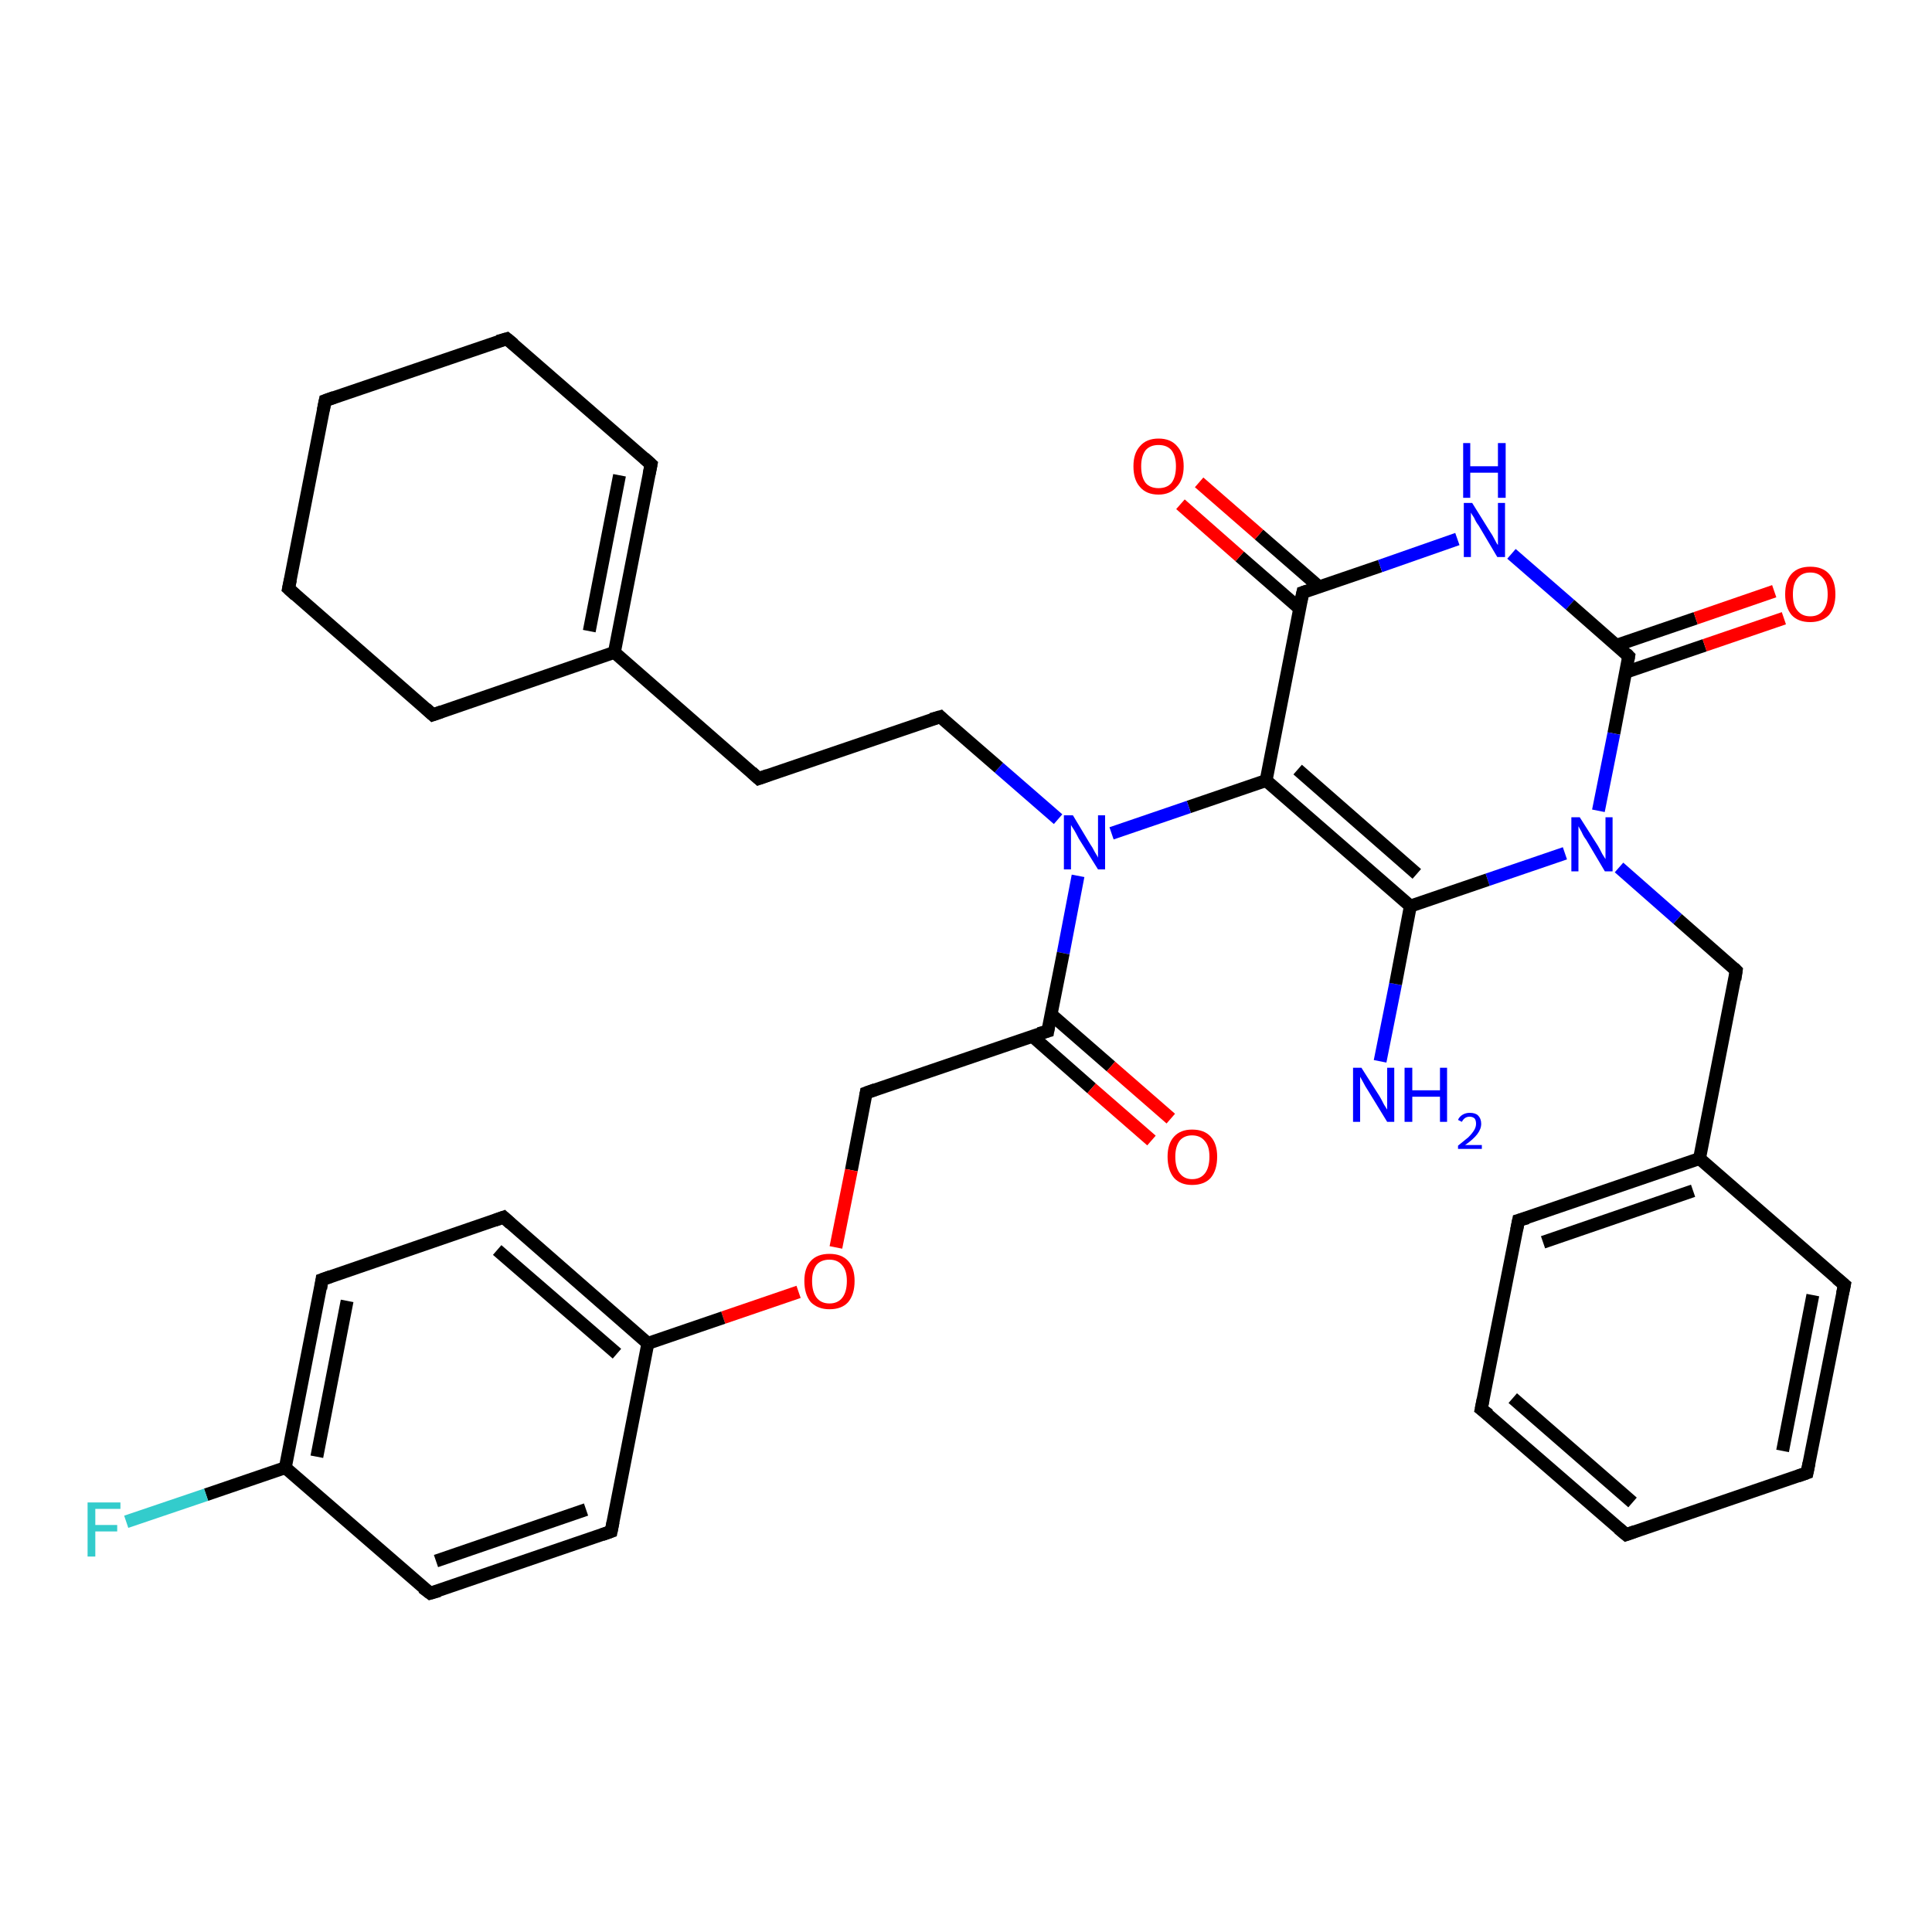 <?xml version='1.0' encoding='iso-8859-1'?>
<svg version='1.1' baseProfile='full'
              xmlns='http://www.w3.org/2000/svg'
                      xmlns:rdkit='http://www.rdkit.org/xml'
                      xmlns:xlink='http://www.w3.org/1999/xlink'
                  xml:space='preserve'
width='300px' height='300px' viewBox='0 0 300 300'>
<!-- END OF HEADER -->
<rect style='opacity:1.0;fill:#FFFFFF;stroke:none' width='300.0' height='300.0' x='0.0' y='0.0'> </rect>
<path class='bond-0 atom-0 atom-1' d='M 214.3,164.8 L 216.7,152.8' style='fill:none;fill-rule:evenodd;stroke:#0000FF;stroke-width:2.0px;stroke-linecap:butt;stroke-linejoin:miter;stroke-opacity:1' />
<path class='bond-0 atom-0 atom-1' d='M 216.7,152.8 L 219.0,140.7' style='fill:none;fill-rule:evenodd;stroke:#000000;stroke-width:2.0px;stroke-linecap:butt;stroke-linejoin:miter;stroke-opacity:1' />
<path class='bond-1 atom-1 atom-2' d='M 219.0,140.7 L 196.6,121.2' style='fill:none;fill-rule:evenodd;stroke:#000000;stroke-width:2.0px;stroke-linecap:butt;stroke-linejoin:miter;stroke-opacity:1' />
<path class='bond-1 atom-1 atom-2' d='M 220.0,135.7 L 201.5,119.5' style='fill:none;fill-rule:evenodd;stroke:#000000;stroke-width:2.0px;stroke-linecap:butt;stroke-linejoin:miter;stroke-opacity:1' />
<path class='bond-2 atom-2 atom-3' d='M 196.6,121.2 L 184.6,125.3' style='fill:none;fill-rule:evenodd;stroke:#000000;stroke-width:2.0px;stroke-linecap:butt;stroke-linejoin:miter;stroke-opacity:1' />
<path class='bond-2 atom-2 atom-3' d='M 184.6,125.3 L 172.6,129.4' style='fill:none;fill-rule:evenodd;stroke:#0000FF;stroke-width:2.0px;stroke-linecap:butt;stroke-linejoin:miter;stroke-opacity:1' />
<path class='bond-3 atom-3 atom-4' d='M 164.3,127.2 L 155.1,119.2' style='fill:none;fill-rule:evenodd;stroke:#0000FF;stroke-width:2.0px;stroke-linecap:butt;stroke-linejoin:miter;stroke-opacity:1' />
<path class='bond-3 atom-3 atom-4' d='M 155.1,119.2 L 146.0,111.3' style='fill:none;fill-rule:evenodd;stroke:#000000;stroke-width:2.0px;stroke-linecap:butt;stroke-linejoin:miter;stroke-opacity:1' />
<path class='bond-4 atom-4 atom-5' d='M 146.0,111.3 L 117.8,120.9' style='fill:none;fill-rule:evenodd;stroke:#000000;stroke-width:2.0px;stroke-linecap:butt;stroke-linejoin:miter;stroke-opacity:1' />
<path class='bond-5 atom-5 atom-6' d='M 117.8,120.9 L 95.4,101.3' style='fill:none;fill-rule:evenodd;stroke:#000000;stroke-width:2.0px;stroke-linecap:butt;stroke-linejoin:miter;stroke-opacity:1' />
<path class='bond-6 atom-6 atom-7' d='M 95.4,101.3 L 101.1,72.1' style='fill:none;fill-rule:evenodd;stroke:#000000;stroke-width:2.0px;stroke-linecap:butt;stroke-linejoin:miter;stroke-opacity:1' />
<path class='bond-6 atom-6 atom-7' d='M 91.5,98.0 L 96.2,73.8' style='fill:none;fill-rule:evenodd;stroke:#000000;stroke-width:2.0px;stroke-linecap:butt;stroke-linejoin:miter;stroke-opacity:1' />
<path class='bond-7 atom-7 atom-8' d='M 101.1,72.1 L 78.7,52.6' style='fill:none;fill-rule:evenodd;stroke:#000000;stroke-width:2.0px;stroke-linecap:butt;stroke-linejoin:miter;stroke-opacity:1' />
<path class='bond-8 atom-8 atom-9' d='M 78.7,52.6 L 50.5,62.2' style='fill:none;fill-rule:evenodd;stroke:#000000;stroke-width:2.0px;stroke-linecap:butt;stroke-linejoin:miter;stroke-opacity:1' />
<path class='bond-9 atom-9 atom-10' d='M 50.5,62.2 L 44.8,91.4' style='fill:none;fill-rule:evenodd;stroke:#000000;stroke-width:2.0px;stroke-linecap:butt;stroke-linejoin:miter;stroke-opacity:1' />
<path class='bond-10 atom-10 atom-11' d='M 44.8,91.4 L 67.2,111.0' style='fill:none;fill-rule:evenodd;stroke:#000000;stroke-width:2.0px;stroke-linecap:butt;stroke-linejoin:miter;stroke-opacity:1' />
<path class='bond-11 atom-3 atom-12' d='M 167.4,136.0 L 165.1,148.0' style='fill:none;fill-rule:evenodd;stroke:#0000FF;stroke-width:2.0px;stroke-linecap:butt;stroke-linejoin:miter;stroke-opacity:1' />
<path class='bond-11 atom-3 atom-12' d='M 165.1,148.0 L 162.7,160.1' style='fill:none;fill-rule:evenodd;stroke:#000000;stroke-width:2.0px;stroke-linecap:butt;stroke-linejoin:miter;stroke-opacity:1' />
<path class='bond-12 atom-12 atom-13' d='M 160.3,160.9 L 169.5,169.0' style='fill:none;fill-rule:evenodd;stroke:#000000;stroke-width:2.0px;stroke-linecap:butt;stroke-linejoin:miter;stroke-opacity:1' />
<path class='bond-12 atom-12 atom-13' d='M 169.5,169.0 L 178.8,177.1' style='fill:none;fill-rule:evenodd;stroke:#FF0000;stroke-width:2.0px;stroke-linecap:butt;stroke-linejoin:miter;stroke-opacity:1' />
<path class='bond-12 atom-12 atom-13' d='M 163.2,157.5 L 172.5,165.6' style='fill:none;fill-rule:evenodd;stroke:#000000;stroke-width:2.0px;stroke-linecap:butt;stroke-linejoin:miter;stroke-opacity:1' />
<path class='bond-12 atom-12 atom-13' d='M 172.5,165.6 L 181.8,173.7' style='fill:none;fill-rule:evenodd;stroke:#FF0000;stroke-width:2.0px;stroke-linecap:butt;stroke-linejoin:miter;stroke-opacity:1' />
<path class='bond-13 atom-12 atom-14' d='M 162.7,160.1 L 134.5,169.7' style='fill:none;fill-rule:evenodd;stroke:#000000;stroke-width:2.0px;stroke-linecap:butt;stroke-linejoin:miter;stroke-opacity:1' />
<path class='bond-14 atom-14 atom-15' d='M 134.5,169.7 L 132.2,181.7' style='fill:none;fill-rule:evenodd;stroke:#000000;stroke-width:2.0px;stroke-linecap:butt;stroke-linejoin:miter;stroke-opacity:1' />
<path class='bond-14 atom-14 atom-15' d='M 132.2,181.7 L 129.8,193.7' style='fill:none;fill-rule:evenodd;stroke:#FF0000;stroke-width:2.0px;stroke-linecap:butt;stroke-linejoin:miter;stroke-opacity:1' />
<path class='bond-15 atom-15 atom-16' d='M 124.0,200.6 L 112.3,204.6' style='fill:none;fill-rule:evenodd;stroke:#FF0000;stroke-width:2.0px;stroke-linecap:butt;stroke-linejoin:miter;stroke-opacity:1' />
<path class='bond-15 atom-15 atom-16' d='M 112.3,204.6 L 100.6,208.6' style='fill:none;fill-rule:evenodd;stroke:#000000;stroke-width:2.0px;stroke-linecap:butt;stroke-linejoin:miter;stroke-opacity:1' />
<path class='bond-16 atom-16 atom-17' d='M 100.6,208.6 L 78.2,189.0' style='fill:none;fill-rule:evenodd;stroke:#000000;stroke-width:2.0px;stroke-linecap:butt;stroke-linejoin:miter;stroke-opacity:1' />
<path class='bond-16 atom-16 atom-17' d='M 95.8,210.2 L 77.2,194.1' style='fill:none;fill-rule:evenodd;stroke:#000000;stroke-width:2.0px;stroke-linecap:butt;stroke-linejoin:miter;stroke-opacity:1' />
<path class='bond-17 atom-17 atom-18' d='M 78.2,189.0 L 50.0,198.7' style='fill:none;fill-rule:evenodd;stroke:#000000;stroke-width:2.0px;stroke-linecap:butt;stroke-linejoin:miter;stroke-opacity:1' />
<path class='bond-18 atom-18 atom-19' d='M 50.0,198.7 L 44.3,227.9' style='fill:none;fill-rule:evenodd;stroke:#000000;stroke-width:2.0px;stroke-linecap:butt;stroke-linejoin:miter;stroke-opacity:1' />
<path class='bond-18 atom-18 atom-19' d='M 53.9,202.0 L 49.2,226.2' style='fill:none;fill-rule:evenodd;stroke:#000000;stroke-width:2.0px;stroke-linecap:butt;stroke-linejoin:miter;stroke-opacity:1' />
<path class='bond-19 atom-19 atom-20' d='M 44.3,227.9 L 32.0,232.1' style='fill:none;fill-rule:evenodd;stroke:#000000;stroke-width:2.0px;stroke-linecap:butt;stroke-linejoin:miter;stroke-opacity:1' />
<path class='bond-19 atom-19 atom-20' d='M 32.0,232.1 L 19.6,236.3' style='fill:none;fill-rule:evenodd;stroke:#33CCCC;stroke-width:2.0px;stroke-linecap:butt;stroke-linejoin:miter;stroke-opacity:1' />
<path class='bond-20 atom-19 atom-21' d='M 44.3,227.9 L 66.8,247.4' style='fill:none;fill-rule:evenodd;stroke:#000000;stroke-width:2.0px;stroke-linecap:butt;stroke-linejoin:miter;stroke-opacity:1' />
<path class='bond-21 atom-21 atom-22' d='M 66.8,247.4 L 94.9,237.8' style='fill:none;fill-rule:evenodd;stroke:#000000;stroke-width:2.0px;stroke-linecap:butt;stroke-linejoin:miter;stroke-opacity:1' />
<path class='bond-21 atom-21 atom-22' d='M 67.7,242.4 L 91.0,234.4' style='fill:none;fill-rule:evenodd;stroke:#000000;stroke-width:2.0px;stroke-linecap:butt;stroke-linejoin:miter;stroke-opacity:1' />
<path class='bond-22 atom-2 atom-23' d='M 196.6,121.2 L 202.3,92.0' style='fill:none;fill-rule:evenodd;stroke:#000000;stroke-width:2.0px;stroke-linecap:butt;stroke-linejoin:miter;stroke-opacity:1' />
<path class='bond-23 atom-23 atom-24' d='M 204.8,91.1 L 195.5,83.0' style='fill:none;fill-rule:evenodd;stroke:#000000;stroke-width:2.0px;stroke-linecap:butt;stroke-linejoin:miter;stroke-opacity:1' />
<path class='bond-23 atom-23 atom-24' d='M 195.5,83.0 L 186.2,74.9' style='fill:none;fill-rule:evenodd;stroke:#FF0000;stroke-width:2.0px;stroke-linecap:butt;stroke-linejoin:miter;stroke-opacity:1' />
<path class='bond-23 atom-23 atom-24' d='M 201.8,94.5 L 192.5,86.4' style='fill:none;fill-rule:evenodd;stroke:#000000;stroke-width:2.0px;stroke-linecap:butt;stroke-linejoin:miter;stroke-opacity:1' />
<path class='bond-23 atom-23 atom-24' d='M 192.5,86.4 L 183.3,78.3' style='fill:none;fill-rule:evenodd;stroke:#FF0000;stroke-width:2.0px;stroke-linecap:butt;stroke-linejoin:miter;stroke-opacity:1' />
<path class='bond-24 atom-23 atom-25' d='M 202.3,92.0 L 214.3,87.9' style='fill:none;fill-rule:evenodd;stroke:#000000;stroke-width:2.0px;stroke-linecap:butt;stroke-linejoin:miter;stroke-opacity:1' />
<path class='bond-24 atom-23 atom-25' d='M 214.3,87.9 L 226.3,83.7' style='fill:none;fill-rule:evenodd;stroke:#0000FF;stroke-width:2.0px;stroke-linecap:butt;stroke-linejoin:miter;stroke-opacity:1' />
<path class='bond-25 atom-25 atom-26' d='M 234.7,86.0 L 243.8,93.9' style='fill:none;fill-rule:evenodd;stroke:#0000FF;stroke-width:2.0px;stroke-linecap:butt;stroke-linejoin:miter;stroke-opacity:1' />
<path class='bond-25 atom-25 atom-26' d='M 243.8,93.9 L 252.9,101.9' style='fill:none;fill-rule:evenodd;stroke:#000000;stroke-width:2.0px;stroke-linecap:butt;stroke-linejoin:miter;stroke-opacity:1' />
<path class='bond-26 atom-26 atom-27' d='M 252.4,104.4 L 264.7,100.2' style='fill:none;fill-rule:evenodd;stroke:#000000;stroke-width:2.0px;stroke-linecap:butt;stroke-linejoin:miter;stroke-opacity:1' />
<path class='bond-26 atom-26 atom-27' d='M 264.7,100.2 L 277.0,96.0' style='fill:none;fill-rule:evenodd;stroke:#FF0000;stroke-width:2.0px;stroke-linecap:butt;stroke-linejoin:miter;stroke-opacity:1' />
<path class='bond-26 atom-26 atom-27' d='M 251.0,100.2 L 263.3,96.0' style='fill:none;fill-rule:evenodd;stroke:#000000;stroke-width:2.0px;stroke-linecap:butt;stroke-linejoin:miter;stroke-opacity:1' />
<path class='bond-26 atom-26 atom-27' d='M 263.3,96.0 L 275.5,91.8' style='fill:none;fill-rule:evenodd;stroke:#FF0000;stroke-width:2.0px;stroke-linecap:butt;stroke-linejoin:miter;stroke-opacity:1' />
<path class='bond-27 atom-26 atom-28' d='M 252.9,101.9 L 250.6,113.9' style='fill:none;fill-rule:evenodd;stroke:#000000;stroke-width:2.0px;stroke-linecap:butt;stroke-linejoin:miter;stroke-opacity:1' />
<path class='bond-27 atom-26 atom-28' d='M 250.6,113.9 L 248.2,125.9' style='fill:none;fill-rule:evenodd;stroke:#0000FF;stroke-width:2.0px;stroke-linecap:butt;stroke-linejoin:miter;stroke-opacity:1' />
<path class='bond-28 atom-28 atom-29' d='M 251.4,134.7 L 260.5,142.7' style='fill:none;fill-rule:evenodd;stroke:#0000FF;stroke-width:2.0px;stroke-linecap:butt;stroke-linejoin:miter;stroke-opacity:1' />
<path class='bond-28 atom-28 atom-29' d='M 260.5,142.7 L 269.6,150.7' style='fill:none;fill-rule:evenodd;stroke:#000000;stroke-width:2.0px;stroke-linecap:butt;stroke-linejoin:miter;stroke-opacity:1' />
<path class='bond-29 atom-29 atom-30' d='M 269.6,150.7 L 263.9,179.9' style='fill:none;fill-rule:evenodd;stroke:#000000;stroke-width:2.0px;stroke-linecap:butt;stroke-linejoin:miter;stroke-opacity:1' />
<path class='bond-30 atom-30 atom-31' d='M 263.9,179.9 L 235.8,189.5' style='fill:none;fill-rule:evenodd;stroke:#000000;stroke-width:2.0px;stroke-linecap:butt;stroke-linejoin:miter;stroke-opacity:1' />
<path class='bond-30 atom-30 atom-31' d='M 262.9,184.9 L 239.6,192.9' style='fill:none;fill-rule:evenodd;stroke:#000000;stroke-width:2.0px;stroke-linecap:butt;stroke-linejoin:miter;stroke-opacity:1' />
<path class='bond-31 atom-31 atom-32' d='M 235.8,189.5 L 230.0,218.8' style='fill:none;fill-rule:evenodd;stroke:#000000;stroke-width:2.0px;stroke-linecap:butt;stroke-linejoin:miter;stroke-opacity:1' />
<path class='bond-32 atom-32 atom-33' d='M 230.0,218.8 L 252.5,238.3' style='fill:none;fill-rule:evenodd;stroke:#000000;stroke-width:2.0px;stroke-linecap:butt;stroke-linejoin:miter;stroke-opacity:1' />
<path class='bond-32 atom-32 atom-33' d='M 234.9,217.1 L 253.5,233.3' style='fill:none;fill-rule:evenodd;stroke:#000000;stroke-width:2.0px;stroke-linecap:butt;stroke-linejoin:miter;stroke-opacity:1' />
<path class='bond-33 atom-33 atom-34' d='M 252.5,238.3 L 280.6,228.7' style='fill:none;fill-rule:evenodd;stroke:#000000;stroke-width:2.0px;stroke-linecap:butt;stroke-linejoin:miter;stroke-opacity:1' />
<path class='bond-34 atom-34 atom-35' d='M 280.6,228.7 L 286.4,199.5' style='fill:none;fill-rule:evenodd;stroke:#000000;stroke-width:2.0px;stroke-linecap:butt;stroke-linejoin:miter;stroke-opacity:1' />
<path class='bond-34 atom-34 atom-35' d='M 276.8,225.3 L 281.5,201.1' style='fill:none;fill-rule:evenodd;stroke:#000000;stroke-width:2.0px;stroke-linecap:butt;stroke-linejoin:miter;stroke-opacity:1' />
<path class='bond-35 atom-28 atom-1' d='M 243.0,132.5 L 231.0,136.6' style='fill:none;fill-rule:evenodd;stroke:#0000FF;stroke-width:2.0px;stroke-linecap:butt;stroke-linejoin:miter;stroke-opacity:1' />
<path class='bond-35 atom-28 atom-1' d='M 231.0,136.6 L 219.0,140.7' style='fill:none;fill-rule:evenodd;stroke:#000000;stroke-width:2.0px;stroke-linecap:butt;stroke-linejoin:miter;stroke-opacity:1' />
<path class='bond-36 atom-35 atom-30' d='M 286.4,199.5 L 263.9,179.9' style='fill:none;fill-rule:evenodd;stroke:#000000;stroke-width:2.0px;stroke-linecap:butt;stroke-linejoin:miter;stroke-opacity:1' />
<path class='bond-37 atom-11 atom-6' d='M 67.2,111.0 L 95.4,101.3' style='fill:none;fill-rule:evenodd;stroke:#000000;stroke-width:2.0px;stroke-linecap:butt;stroke-linejoin:miter;stroke-opacity:1' />
<path class='bond-38 atom-22 atom-16' d='M 94.9,237.8 L 100.6,208.6' style='fill:none;fill-rule:evenodd;stroke:#000000;stroke-width:2.0px;stroke-linecap:butt;stroke-linejoin:miter;stroke-opacity:1' />
<path d='M 146.4,111.7 L 146.0,111.3 L 144.6,111.7' style='fill:none;stroke:#000000;stroke-width:2.0px;stroke-linecap:butt;stroke-linejoin:miter;stroke-opacity:1;' />
<path d='M 119.2,120.4 L 117.8,120.9 L 116.7,119.9' style='fill:none;stroke:#000000;stroke-width:2.0px;stroke-linecap:butt;stroke-linejoin:miter;stroke-opacity:1;' />
<path d='M 100.8,73.6 L 101.1,72.1 L 100.0,71.1' style='fill:none;stroke:#000000;stroke-width:2.0px;stroke-linecap:butt;stroke-linejoin:miter;stroke-opacity:1;' />
<path d='M 79.8,53.5 L 78.7,52.6 L 77.3,53.0' style='fill:none;stroke:#000000;stroke-width:2.0px;stroke-linecap:butt;stroke-linejoin:miter;stroke-opacity:1;' />
<path d='M 51.9,61.7 L 50.5,62.2 L 50.2,63.7' style='fill:none;stroke:#000000;stroke-width:2.0px;stroke-linecap:butt;stroke-linejoin:miter;stroke-opacity:1;' />
<path d='M 45.1,90.0 L 44.8,91.4 L 45.9,92.4' style='fill:none;stroke:#000000;stroke-width:2.0px;stroke-linecap:butt;stroke-linejoin:miter;stroke-opacity:1;' />
<path d='M 66.1,110.0 L 67.2,111.0 L 68.6,110.5' style='fill:none;stroke:#000000;stroke-width:2.0px;stroke-linecap:butt;stroke-linejoin:miter;stroke-opacity:1;' />
<path d='M 162.8,159.5 L 162.7,160.1 L 161.3,160.5' style='fill:none;stroke:#000000;stroke-width:2.0px;stroke-linecap:butt;stroke-linejoin:miter;stroke-opacity:1;' />
<path d='M 135.9,169.2 L 134.5,169.7 L 134.4,170.3' style='fill:none;stroke:#000000;stroke-width:2.0px;stroke-linecap:butt;stroke-linejoin:miter;stroke-opacity:1;' />
<path d='M 79.3,190.0 L 78.2,189.0 L 76.8,189.5' style='fill:none;stroke:#000000;stroke-width:2.0px;stroke-linecap:butt;stroke-linejoin:miter;stroke-opacity:1;' />
<path d='M 51.4,198.2 L 50.0,198.7 L 49.8,200.1' style='fill:none;stroke:#000000;stroke-width:2.0px;stroke-linecap:butt;stroke-linejoin:miter;stroke-opacity:1;' />
<path d='M 65.6,246.5 L 66.8,247.4 L 68.2,247.0' style='fill:none;stroke:#000000;stroke-width:2.0px;stroke-linecap:butt;stroke-linejoin:miter;stroke-opacity:1;' />
<path d='M 93.5,238.3 L 94.9,237.8 L 95.2,236.3' style='fill:none;stroke:#000000;stroke-width:2.0px;stroke-linecap:butt;stroke-linejoin:miter;stroke-opacity:1;' />
<path d='M 202.0,93.4 L 202.3,92.0 L 202.9,91.8' style='fill:none;stroke:#000000;stroke-width:2.0px;stroke-linecap:butt;stroke-linejoin:miter;stroke-opacity:1;' />
<path d='M 252.5,101.5 L 252.9,101.9 L 252.8,102.5' style='fill:none;stroke:#000000;stroke-width:2.0px;stroke-linecap:butt;stroke-linejoin:miter;stroke-opacity:1;' />
<path d='M 269.2,150.3 L 269.6,150.7 L 269.4,152.1' style='fill:none;stroke:#000000;stroke-width:2.0px;stroke-linecap:butt;stroke-linejoin:miter;stroke-opacity:1;' />
<path d='M 237.2,189.1 L 235.8,189.5 L 235.5,191.0' style='fill:none;stroke:#000000;stroke-width:2.0px;stroke-linecap:butt;stroke-linejoin:miter;stroke-opacity:1;' />
<path d='M 230.3,217.3 L 230.0,218.8 L 231.2,219.7' style='fill:none;stroke:#000000;stroke-width:2.0px;stroke-linecap:butt;stroke-linejoin:miter;stroke-opacity:1;' />
<path d='M 251.3,237.3 L 252.5,238.3 L 253.9,237.8' style='fill:none;stroke:#000000;stroke-width:2.0px;stroke-linecap:butt;stroke-linejoin:miter;stroke-opacity:1;' />
<path d='M 279.2,229.2 L 280.6,228.7 L 280.9,227.2' style='fill:none;stroke:#000000;stroke-width:2.0px;stroke-linecap:butt;stroke-linejoin:miter;stroke-opacity:1;' />
<path d='M 286.1,200.9 L 286.4,199.5 L 285.2,198.5' style='fill:none;stroke:#000000;stroke-width:2.0px;stroke-linecap:butt;stroke-linejoin:miter;stroke-opacity:1;' />
<path class='atom-0' d='M 211.4 165.8
L 214.2 170.2
Q 214.5 170.7, 214.9 171.5
Q 215.4 172.3, 215.4 172.3
L 215.4 165.8
L 216.5 165.8
L 216.5 174.2
L 215.4 174.2
L 212.4 169.3
Q 212.0 168.7, 211.7 168.1
Q 211.3 167.4, 211.2 167.2
L 211.2 174.2
L 210.1 174.2
L 210.1 165.8
L 211.4 165.8
' fill='#0000FF'/>
<path class='atom-0' d='M 218.1 165.8
L 219.3 165.8
L 219.3 169.3
L 223.6 169.3
L 223.6 165.8
L 224.7 165.8
L 224.7 174.2
L 223.6 174.2
L 223.6 170.3
L 219.3 170.3
L 219.3 174.2
L 218.1 174.2
L 218.1 165.8
' fill='#0000FF'/>
<path class='atom-0' d='M 226.4 173.9
Q 226.6 173.4, 227.1 173.1
Q 227.6 172.8, 228.2 172.8
Q 229.1 172.8, 229.5 173.2
Q 230.0 173.7, 230.0 174.5
Q 230.0 175.3, 229.4 176.1
Q 228.8 176.9, 227.5 177.8
L 230.1 177.8
L 230.1 178.4
L 226.4 178.4
L 226.4 177.9
Q 227.4 177.1, 228.0 176.6
Q 228.6 176.0, 228.9 175.5
Q 229.2 175.0, 229.2 174.5
Q 229.2 174.0, 229.0 173.7
Q 228.7 173.4, 228.2 173.4
Q 227.8 173.4, 227.5 173.6
Q 227.2 173.8, 227.0 174.2
L 226.4 173.9
' fill='#0000FF'/>
<path class='atom-3' d='M 166.6 126.6
L 169.3 131.1
Q 169.6 131.5, 170.0 132.3
Q 170.5 133.1, 170.5 133.2
L 170.5 126.6
L 171.6 126.6
L 171.6 135.0
L 170.5 135.0
L 167.5 130.2
Q 167.2 129.6, 166.8 128.9
Q 166.4 128.3, 166.3 128.1
L 166.3 135.0
L 165.2 135.0
L 165.2 126.6
L 166.6 126.6
' fill='#0000FF'/>
<path class='atom-13' d='M 181.3 179.6
Q 181.3 177.6, 182.3 176.5
Q 183.3 175.4, 185.1 175.4
Q 187.0 175.4, 188.0 176.5
Q 189.0 177.6, 189.0 179.6
Q 189.0 181.7, 188.0 182.9
Q 187.0 184.0, 185.1 184.0
Q 183.3 184.0, 182.3 182.9
Q 181.3 181.7, 181.3 179.6
M 185.1 183.1
Q 186.4 183.1, 187.1 182.2
Q 187.8 181.3, 187.8 179.6
Q 187.8 178.0, 187.1 177.2
Q 186.4 176.3, 185.1 176.3
Q 183.9 176.3, 183.2 177.1
Q 182.5 178.0, 182.5 179.6
Q 182.5 181.3, 183.2 182.2
Q 183.9 183.1, 185.1 183.1
' fill='#FF0000'/>
<path class='atom-15' d='M 124.9 198.9
Q 124.9 196.9, 125.9 195.8
Q 126.9 194.7, 128.8 194.7
Q 130.7 194.7, 131.7 195.8
Q 132.7 196.9, 132.7 198.9
Q 132.7 201.0, 131.7 202.2
Q 130.7 203.3, 128.8 203.3
Q 127.0 203.3, 125.9 202.2
Q 124.9 201.0, 124.9 198.9
M 128.8 202.4
Q 130.1 202.4, 130.8 201.5
Q 131.5 200.6, 131.5 198.9
Q 131.5 197.3, 130.8 196.5
Q 130.1 195.6, 128.8 195.6
Q 127.5 195.6, 126.8 196.4
Q 126.1 197.3, 126.1 198.9
Q 126.1 200.6, 126.8 201.5
Q 127.5 202.4, 128.8 202.4
' fill='#FF0000'/>
<path class='atom-20' d='M 13.6 233.3
L 18.7 233.3
L 18.7 234.3
L 14.8 234.3
L 14.8 236.8
L 18.2 236.8
L 18.2 237.8
L 14.8 237.8
L 14.8 241.7
L 13.6 241.7
L 13.6 233.3
' fill='#33CCCC'/>
<path class='atom-24' d='M 176.0 72.4
Q 176.0 70.4, 177.0 69.3
Q 178.0 68.1, 179.9 68.1
Q 181.8 68.1, 182.8 69.3
Q 183.8 70.4, 183.8 72.4
Q 183.8 74.5, 182.7 75.6
Q 181.7 76.8, 179.9 76.8
Q 178.0 76.8, 177.0 75.6
Q 176.0 74.5, 176.0 72.4
M 179.9 75.8
Q 181.2 75.8, 181.9 75.0
Q 182.6 74.1, 182.6 72.4
Q 182.6 70.8, 181.9 69.9
Q 181.2 69.1, 179.9 69.1
Q 178.6 69.1, 177.9 69.9
Q 177.2 70.8, 177.2 72.4
Q 177.2 74.1, 177.9 75.0
Q 178.6 75.8, 179.9 75.8
' fill='#FF0000'/>
<path class='atom-25' d='M 228.6 78.1
L 231.4 82.6
Q 231.7 83.0, 232.1 83.8
Q 232.5 84.6, 232.6 84.6
L 232.6 78.1
L 233.7 78.1
L 233.7 86.5
L 232.5 86.5
L 229.6 81.6
Q 229.2 81.1, 228.9 80.4
Q 228.5 79.8, 228.4 79.6
L 228.4 86.5
L 227.3 86.5
L 227.3 78.1
L 228.6 78.1
' fill='#0000FF'/>
<path class='atom-25' d='M 227.2 68.8
L 228.3 68.8
L 228.3 72.4
L 232.6 72.4
L 232.6 68.8
L 233.8 68.8
L 233.8 77.3
L 232.6 77.3
L 232.6 73.4
L 228.3 73.4
L 228.3 77.3
L 227.2 77.3
L 227.2 68.8
' fill='#0000FF'/>
<path class='atom-27' d='M 277.2 92.3
Q 277.2 90.2, 278.2 89.1
Q 279.2 88.0, 281.1 88.0
Q 283.0 88.0, 284.0 89.1
Q 285.0 90.2, 285.0 92.3
Q 285.0 94.3, 284.0 95.5
Q 282.9 96.6, 281.1 96.6
Q 279.2 96.6, 278.2 95.5
Q 277.2 94.3, 277.2 92.3
M 281.1 95.7
Q 282.4 95.7, 283.1 94.8
Q 283.8 93.9, 283.8 92.3
Q 283.8 90.6, 283.1 89.8
Q 282.4 88.9, 281.1 88.9
Q 279.8 88.9, 279.1 89.8
Q 278.4 90.6, 278.4 92.3
Q 278.4 94.0, 279.1 94.8
Q 279.8 95.7, 281.1 95.7
' fill='#FF0000'/>
<path class='atom-28' d='M 245.3 126.9
L 248.1 131.3
Q 248.4 131.8, 248.8 132.6
Q 249.3 133.4, 249.3 133.4
L 249.3 126.9
L 250.4 126.9
L 250.4 135.3
L 249.2 135.3
L 246.3 130.4
Q 245.9 129.9, 245.6 129.2
Q 245.2 128.5, 245.1 128.3
L 245.1 135.3
L 244.0 135.3
L 244.0 126.9
L 245.3 126.9
' fill='#0000FF'/>
</svg>
